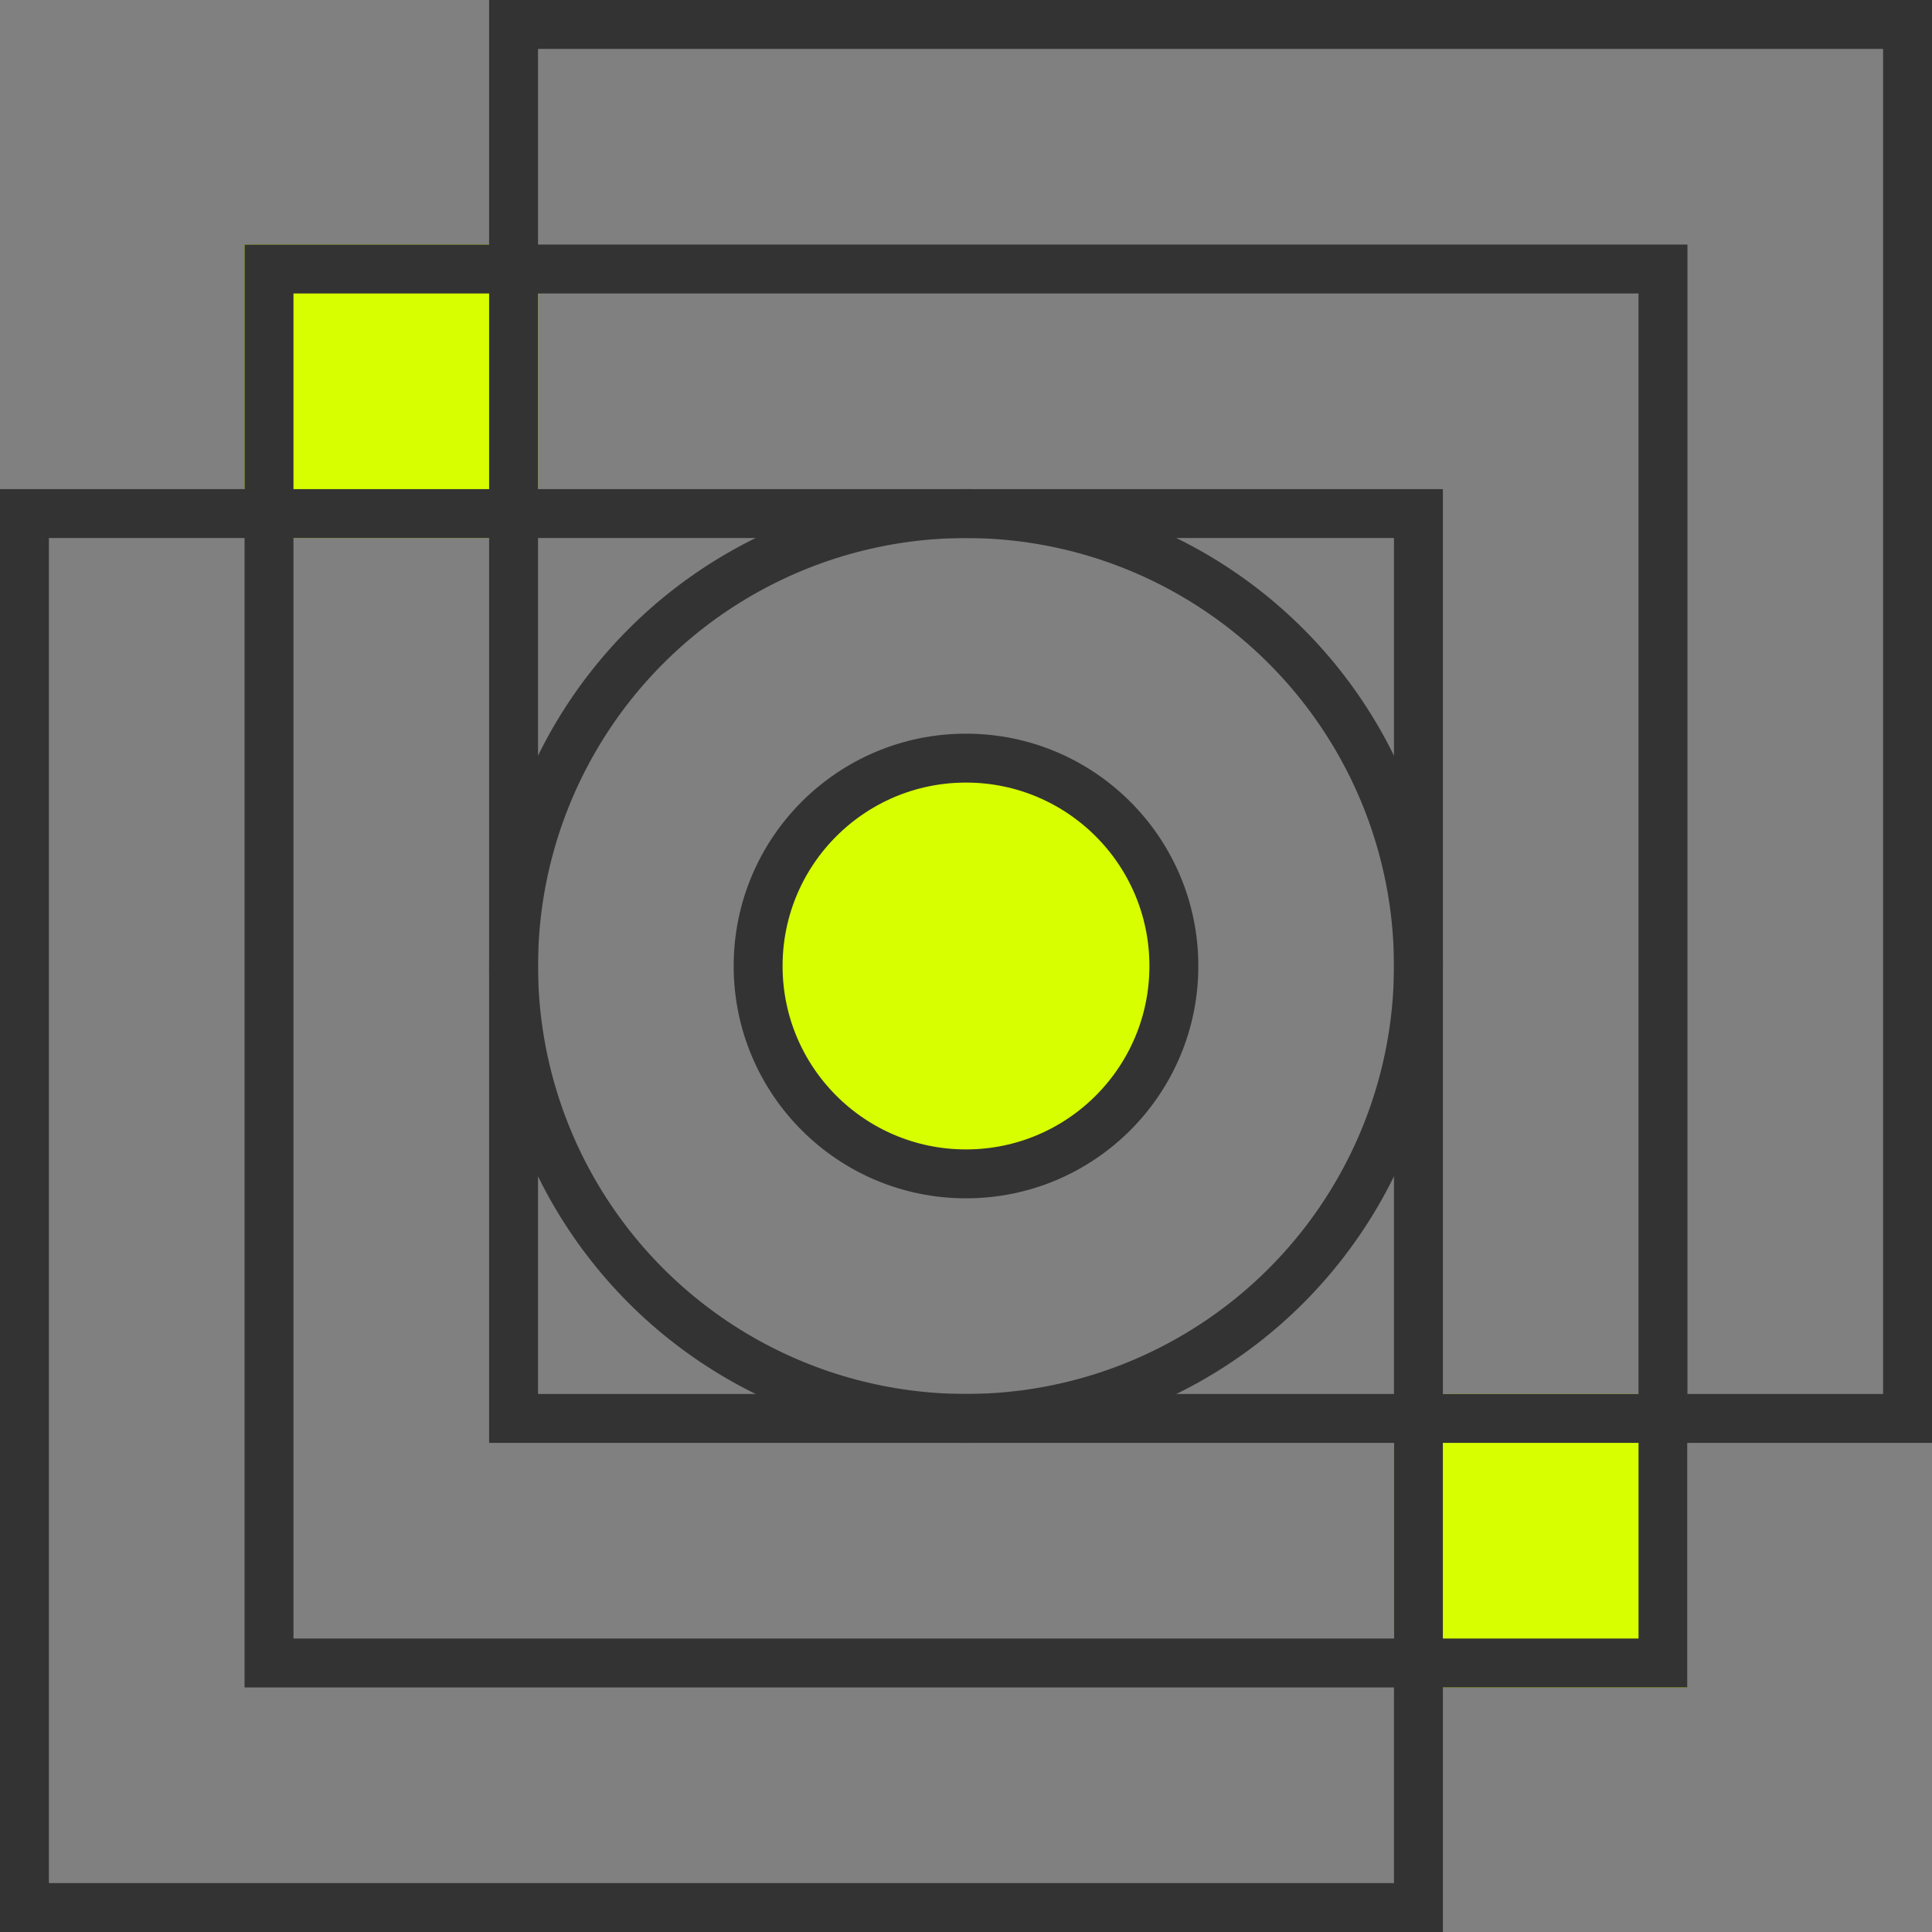 <svg width="79" height="79" viewBox="0 0 79 79" fill="none" xmlns="http://www.w3.org/2000/svg">
<rect x="0" y="0" width="79" height="79" fill="#808080" stroke="none"/>
<rect width="12" height="12" transform="matrix(-1 0 0 1 69 57)" fill="#D8FF00"/>
<rect width="12" height="12" transform="matrix(-1 0 0 1 22 10)" fill="#D8FF00"/>
<rect x="1" y="21" width="57" height="57" stroke="#333333" stroke-width="2"/>
<rect x="-1" y="1" width="57" height="57" transform="matrix(-1 0 0 1 67 10)" stroke="#333333" stroke-width="2"/>
<rect x="21" y="1" width="57" height="57" stroke="#333333" stroke-width="2"/>
<circle cx="39.5" cy="39.5" r="18.5" stroke="#333333" stroke-width="2"/>
<circle cx="39.5" cy="39.5" r="8.5" fill="#D8FF00" stroke="#333333" stroke-width="2"/>
</svg>
